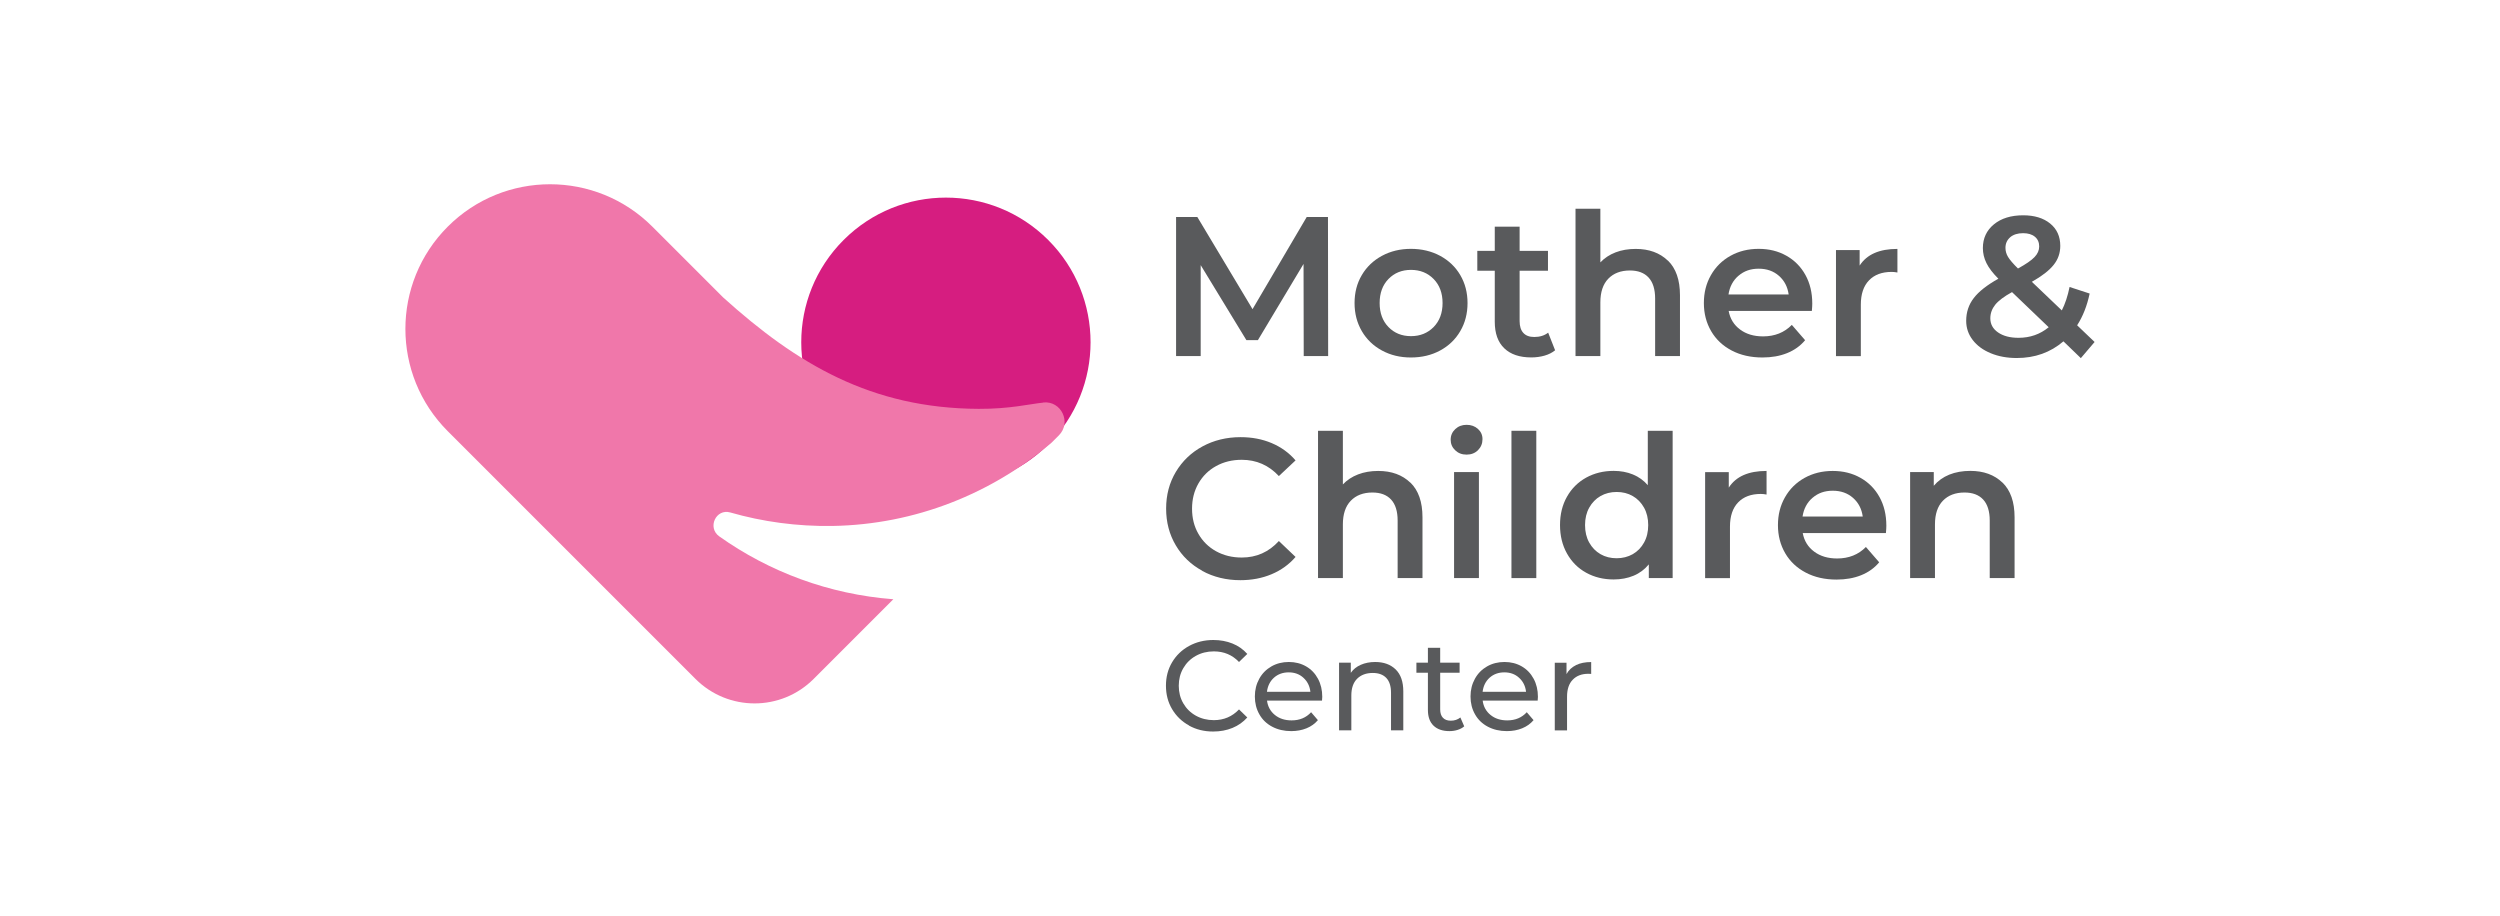 <?xml version="1.0" encoding="UTF-8"?>
<svg id="Layer_1" xmlns="http://www.w3.org/2000/svg" version="1.1" viewBox="0 0 419.53 153.66">
  <!-- Generator: Adobe Illustrator 29.6.0, SVG Export Plug-In . SVG Version: 2.1.1 Build 207)  -->
  <defs>
    <style>
      .st0 {
        fill: #d61d80;
      }

      .st1 {
        fill: #595a5c;
      }

      .st2 {
        fill: #f077aa;
      }
    </style>
  </defs>
  <g>
    <path class="st0" d="M175.9,40.27h0c-9.48-9.48-24.85-9.48-34.33,0h0c-9.48,9.48-9.48,24.85,0,34.33,9.48,9.48,24.85,9.48,34.33,0h0c9.48-9.48,9.48-24.85,0-34.33"/>
    <path class="st2" d="M175.09,67.56c-2.29.23-5.64,1.08-10.87,1.05-18-.08-30.48-7.52-42.87-18.7l-11.88-11.88c-9.48-9.48-24.85-9.48-34.33,0-9.48,9.48-9.48,24.85,0,34.33l17.16,17.16,24.41,24.41c5.48,5.48,14.36,5.48,19.83,0l13.37-13.37c-10.83-.83-20.84-4.61-29.21-10.55-2.05-1.46-.56-4.71,1.86-4.01,5.43,1.56,11.19,2.35,17.14,2.26,13.94-.23,26.78-5.47,36.77-13.98,0,0,.01-.01.02-.02l1.2-1.2c2.15-2.15.42-5.83-2.61-5.52"/>
  </g>
  <polygon class="st1" points="218.78 59.75 218.75 44.29 211.09 57.08 209.16 57.08 201.49 44.49 201.49 59.75 197.36 59.75 197.36 36.42 200.93 36.42 210.19 51.88 219.28 36.42 222.85 36.42 222.88 59.75 218.78 59.75"/>
  <path class="st1" d="M231.91,58.82c-1.44-.78-2.57-1.86-3.38-3.25-.81-1.39-1.22-2.96-1.22-4.71s.4-3.32,1.22-4.7c.81-1.38,1.94-2.45,3.38-3.23,1.44-.78,3.07-1.17,4.86-1.17s3.45.39,4.9,1.17c1.44.78,2.57,1.85,3.38,3.23.81,1.38,1.22,2.94,1.22,4.7s-.41,3.33-1.22,4.71c-.81,1.39-1.94,2.47-3.38,3.25-1.44.78-3.08,1.17-4.9,1.17s-3.42-.39-4.86-1.17M240.58,54.88c1-1.02,1.5-2.37,1.5-4.03s-.5-3.01-1.5-4.03c-1-1.02-2.27-1.53-3.8-1.53s-2.79.51-3.78,1.53c-.99,1.02-1.48,2.37-1.48,4.03s.49,3.01,1.48,4.03c.99,1.02,2.25,1.53,3.78,1.53s2.8-.51,3.8-1.53"/>
  <path class="st1" d="M260.97,58.78c-.49.4-1.08.7-1.78.9-.7.2-1.44.3-2.22.3-1.96,0-3.47-.51-4.53-1.53-1.07-1.02-1.6-2.51-1.6-4.46v-8.56h-2.93v-3.33h2.93v-4.06h4.17v4.06h4.76v3.33h-4.76v8.46c0,.87.21,1.53.63,1.98.42.46,1.03.68,1.83.68.93,0,1.71-.24,2.33-.73l1.17,2.97Z"/>
  <path class="st1" d="M279.89,43.72c1.35,1.31,2.03,3.25,2.03,5.83v10.2h-4.17v-9.66c0-1.55-.37-2.73-1.1-3.52-.73-.79-1.78-1.18-3.13-1.18-1.53,0-2.74.46-3.63,1.38-.89.92-1.33,2.25-1.33,3.98v9h-4.17v-24.72h4.17v9c.69-.73,1.54-1.29,2.55-1.68,1.01-.39,2.14-.58,3.38-.58,2.24,0,4.04.66,5.4,1.97"/>
  <path class="st1" d="M304.05,52.18h-13.96c.24,1.31.88,2.35,1.92,3.12,1.03.77,2.32,1.15,3.85,1.15,1.95,0,3.57-.64,4.83-1.93l2.23,2.57c-.8.96-1.81,1.68-3.03,2.17-1.22.49-2.6.73-4.13.73-1.95,0-3.68-.39-5.16-1.17-1.49-.78-2.64-1.86-3.45-3.25-.81-1.39-1.22-2.96-1.22-4.71s.39-3.29,1.18-4.68c.79-1.39,1.88-2.47,3.28-3.25,1.4-.78,2.98-1.17,4.73-1.17s3.28.38,4.65,1.15c1.37.77,2.43,1.84,3.2,3.23.77,1.39,1.15,2.99,1.15,4.81,0,.29-.02.7-.07,1.23M291.74,46.27c-.92.79-1.48,1.84-1.68,3.15h10.1c-.18-1.29-.72-2.33-1.63-3.13-.91-.8-2.04-1.2-3.4-1.2s-2.46.39-3.38,1.18"/>
  <path class="st1" d="M318.41,41.76v3.97c-.36-.07-.68-.1-.97-.1-1.62,0-2.89.47-3.8,1.42-.91.94-1.37,2.3-1.37,4.08v8.63h-4.17v-17.79h3.97v2.6c1.2-1.87,3.31-2.8,6.33-2.8"/>
  <path class="st1" d="M349.2,60.11l-2.93-2.83c-2.18,1.87-4.79,2.8-7.83,2.8-1.62,0-3.08-.27-4.36-.8-1.29-.53-2.3-1.27-3.03-2.22-.73-.94-1.1-2.02-1.1-3.22,0-1.44.42-2.72,1.27-3.82.84-1.1,2.22-2.18,4.13-3.25-.93-.93-1.6-1.8-2-2.62-.4-.81-.6-1.65-.6-2.52,0-1.64.62-2.97,1.85-3.98,1.23-1.01,2.87-1.52,4.91-1.52,1.89,0,3.4.46,4.53,1.38,1.13.92,1.7,2.17,1.7,3.75,0,1.2-.37,2.27-1.12,3.2-.74.93-1.96,1.88-3.65,2.83l5.03,4.8c.55-1.09.99-2.4,1.3-3.93l3.37,1.1c-.44,2.07-1.14,3.84-2.1,5.33l2.93,2.8-2.3,2.7ZM343.8,54.92l-6.16-5.9c-1.33.73-2.27,1.44-2.82,2.12-.54.68-.82,1.44-.82,2.28,0,.98.43,1.77,1.3,2.37.87.6,2.01.9,3.43.9,1.93,0,3.62-.59,5.06-1.77M337.34,39.81c-.53.46-.8,1.05-.8,1.78,0,.53.14,1.04.43,1.52.29.48.84,1.13,1.67,1.95,1.33-.73,2.26-1.37,2.78-1.92.52-.54.78-1.14.78-1.78,0-.69-.24-1.23-.72-1.63-.48-.4-1.14-.6-1.98-.6-.91,0-1.63.23-2.17.68"/>
  <path class="st1" d="M201.77,95.79c-1.9-1.03-3.39-2.46-4.46-4.28-1.08-1.82-1.62-3.88-1.62-6.16s.54-4.34,1.63-6.16c1.09-1.82,2.58-3.25,4.48-4.28,1.9-1.03,4.03-1.55,6.38-1.55,1.91,0,3.65.33,5.23,1,1.58.67,2.91,1.63,4,2.9l-2.8,2.63c-1.69-1.82-3.77-2.73-6.23-2.73-1.6,0-3.03.35-4.3,1.05-1.27.7-2.25,1.67-2.97,2.92-.71,1.24-1.07,2.65-1.07,4.23s.35,2.99,1.07,4.23c.71,1.24,1.7,2.22,2.97,2.92,1.27.7,2.7,1.05,4.3,1.05,2.47,0,4.54-.92,6.23-2.77l2.8,2.67c-1.09,1.27-2.43,2.23-4.02,2.9-1.59.67-3.34,1-5.25,1-2.35,0-4.48-.52-6.38-1.55"/>
  <path class="st1" d="M236.68,80.98c1.35,1.31,2.03,3.25,2.03,5.83v10.2h-4.17v-9.66c0-1.55-.37-2.73-1.1-3.52-.73-.79-1.78-1.18-3.13-1.18-1.53,0-2.74.46-3.63,1.38-.89.92-1.33,2.25-1.33,3.98v9h-4.17v-24.72h4.17v9c.69-.73,1.54-1.29,2.55-1.68,1.01-.39,2.14-.58,3.38-.58,2.24,0,4.04.66,5.4,1.97"/>
  <path class="st1" d="M244.21,75.57c-.51-.48-.77-1.07-.77-1.78s.26-1.3.77-1.78c.51-.48,1.14-.72,1.9-.72s1.39.23,1.9.68c.51.46.77,1.03.77,1.72,0,.73-.25,1.35-.75,1.85-.5.5-1.14.75-1.92.75s-1.39-.24-1.9-.72M244.01,79.22h4.17v17.79h-4.17v-17.79Z"/>
  <rect class="st1" x="253.64" y="72.29" width="4.17" height="24.72"/>
  <path class="st1" d="M280.69,72.29v24.72h-4v-2.3c-.69.84-1.54,1.48-2.55,1.9-1.01.42-2.13.63-3.35.63-1.71,0-3.25-.38-4.61-1.13-1.37-.75-2.44-1.83-3.22-3.22-.78-1.39-1.17-2.98-1.17-4.78s.39-3.39,1.17-4.76c.78-1.38,1.85-2.44,3.22-3.2,1.37-.75,2.9-1.13,4.61-1.13,1.18,0,2.25.2,3.23.6.98.4,1.81,1,2.5,1.8v-9.13h4.16ZM273.99,93c.8-.46,1.43-1.1,1.9-1.95.47-.84.7-1.82.7-2.93s-.23-2.09-.7-2.93c-.47-.84-1.1-1.49-1.9-1.95-.8-.46-1.7-.68-2.7-.68s-1.9.23-2.7.68c-.8.46-1.43,1.11-1.9,1.95-.47.84-.7,1.82-.7,2.93s.23,2.09.7,2.93c.47.84,1.1,1.49,1.9,1.95.8.46,1.7.68,2.7.68s1.9-.23,2.7-.68"/>
  <path class="st1" d="M296.45,79.02v3.97c-.36-.07-.68-.1-.97-.1-1.62,0-2.89.47-3.8,1.42-.91.94-1.37,2.3-1.37,4.08v8.63h-4.17v-17.79h3.97v2.6c1.2-1.87,3.31-2.8,6.33-2.8"/>
  <path class="st1" d="M316.48,89.45h-13.96c.24,1.31.88,2.35,1.92,3.12,1.03.77,2.32,1.15,3.85,1.15,1.95,0,3.57-.64,4.83-1.93l2.23,2.57c-.8.96-1.81,1.68-3.03,2.17-1.22.49-2.6.73-4.13.73-1.95,0-3.68-.39-5.16-1.17-1.49-.78-2.64-1.86-3.45-3.25-.81-1.39-1.22-2.96-1.22-4.71s.39-3.29,1.18-4.68c.79-1.39,1.88-2.47,3.28-3.25,1.4-.78,2.98-1.17,4.73-1.17s3.28.38,4.65,1.15c1.37.77,2.43,1.84,3.2,3.23.77,1.39,1.15,2.99,1.15,4.81,0,.29-.02.7-.07,1.23M304.17,83.53c-.92.79-1.48,1.84-1.68,3.15h10.1c-.18-1.29-.72-2.33-1.63-3.13-.91-.8-2.04-1.2-3.4-1.2s-2.46.39-3.38,1.18"/>
  <path class="st1" d="M336.04,80.98c1.35,1.31,2.03,3.25,2.03,5.83v10.2h-4.17v-9.66c0-1.55-.37-2.73-1.1-3.52-.73-.79-1.78-1.18-3.13-1.18-1.53,0-2.74.46-3.63,1.38-.89.92-1.33,2.25-1.33,3.98v9h-4.17v-17.79h3.97v2.3c.69-.82,1.55-1.44,2.6-1.87,1.04-.42,2.22-.63,3.53-.63,2.24,0,4.04.66,5.4,1.97"/>
  <path class="st1" d="M199.53,121.74c-1.21-.66-2.15-1.58-2.84-2.74-.69-1.16-1.03-2.47-1.03-3.93s.34-2.77,1.03-3.93c.69-1.16,1.64-2.08,2.85-2.74,1.21-.66,2.57-1,4.07-1,1.17,0,2.24.2,3.21.59.97.39,1.8.97,2.49,1.75l-1.39,1.35c-1.13-1.19-2.54-1.78-4.22-1.78-1.11,0-2.12.25-3.02.75-.9.5-1.6,1.19-2.11,2.07-.51.88-.76,1.86-.76,2.95s.25,2.07.76,2.95c.51.88,1.21,1.57,2.11,2.07.9.5,1.91.75,3.02.75,1.67,0,3.08-.6,4.22-1.8l1.39,1.35c-.69.77-1.52,1.36-2.5,1.76-.98.4-2.05.6-3.23.6-1.5,0-2.85-.33-4.06-1"/>
  <path class="st1" d="M221.83,117.57h-9.21c.13,1,.57,1.8,1.32,2.41.75.61,1.68.91,2.8.91,1.36,0,2.45-.46,3.28-1.37l1.14,1.33c-.51.6-1.15,1.06-1.92,1.37-.76.31-1.62.47-2.56.47-1.2,0-2.26-.25-3.19-.74-.93-.49-1.65-1.18-2.15-2.07-.51-.89-.76-1.89-.76-3s.25-2.09.74-2.98c.49-.89,1.17-1.57,2.04-2.07.86-.49,1.84-.74,2.92-.74s2.05.25,2.9.74c.85.49,1.51,1.18,1.99,2.07.48.89.72,1.9.72,3.04,0,.16-.01.36-.04.62M213.78,113.73c-.66.6-1.05,1.39-1.17,2.36h7.29c-.11-.96-.5-1.74-1.17-2.35-.66-.61-1.49-.91-2.47-.91s-1.81.3-2.48.9"/>
  <path class="st1" d="M234.22,112.35c.85.84,1.27,2.06,1.27,3.67v6.54h-2.06v-6.3c0-1.1-.26-1.93-.79-2.49-.53-.56-1.29-.84-2.27-.84-1.11,0-1.99.33-2.64.98-.64.65-.96,1.58-.96,2.8v5.85h-2.06v-11.36h1.97v1.71c.41-.59.97-1.04,1.68-1.35.71-.31,1.51-.47,2.41-.47,1.44,0,2.59.42,3.44,1.25"/>
  <path class="st1" d="M245.7,121.9c-.3.26-.67.45-1.11.59-.44.14-.9.2-1.37.2-1.14,0-2.03-.31-2.66-.92-.63-.61-.94-1.49-.94-2.64v-6.24h-1.93v-1.69h1.93v-2.49h2.06v2.49h3.26v1.69h-3.26v6.15c0,.61.15,1.09.46,1.41.31.33.75.49,1.32.49.63,0,1.16-.18,1.61-.54l.64,1.48Z"/>
  <path class="st1" d="M258.02,117.57h-9.21c.13,1,.57,1.8,1.32,2.41.75.61,1.68.91,2.8.91,1.36,0,2.45-.46,3.28-1.37l1.14,1.33c-.51.6-1.15,1.06-1.92,1.37-.76.31-1.62.47-2.56.47-1.2,0-2.26-.25-3.19-.74-.93-.49-1.65-1.18-2.15-2.07-.51-.89-.76-1.89-.76-3s.25-2.09.74-2.98c.49-.89,1.17-1.57,2.04-2.07.86-.49,1.84-.74,2.92-.74s2.05.25,2.9.74c.85.49,1.51,1.18,1.99,2.07.48.89.72,1.9.72,3.04,0,.16-.01.36-.04.62M249.97,113.73c-.66.6-1.05,1.39-1.17,2.36h7.29c-.11-.96-.5-1.74-1.17-2.35-.66-.61-1.49-.91-2.47-.91s-1.81.3-2.48.9"/>
  <path class="st1" d="M264.47,111.61c.7-.34,1.55-.51,2.55-.51v1.99c-.11-.01-.27-.02-.47-.02-1.11,0-1.99.33-2.63,1-.64.66-.95,1.61-.95,2.84v5.66h-2.06v-11.36h1.97v1.91c.36-.66.89-1.16,1.59-1.5"/>
</svg>